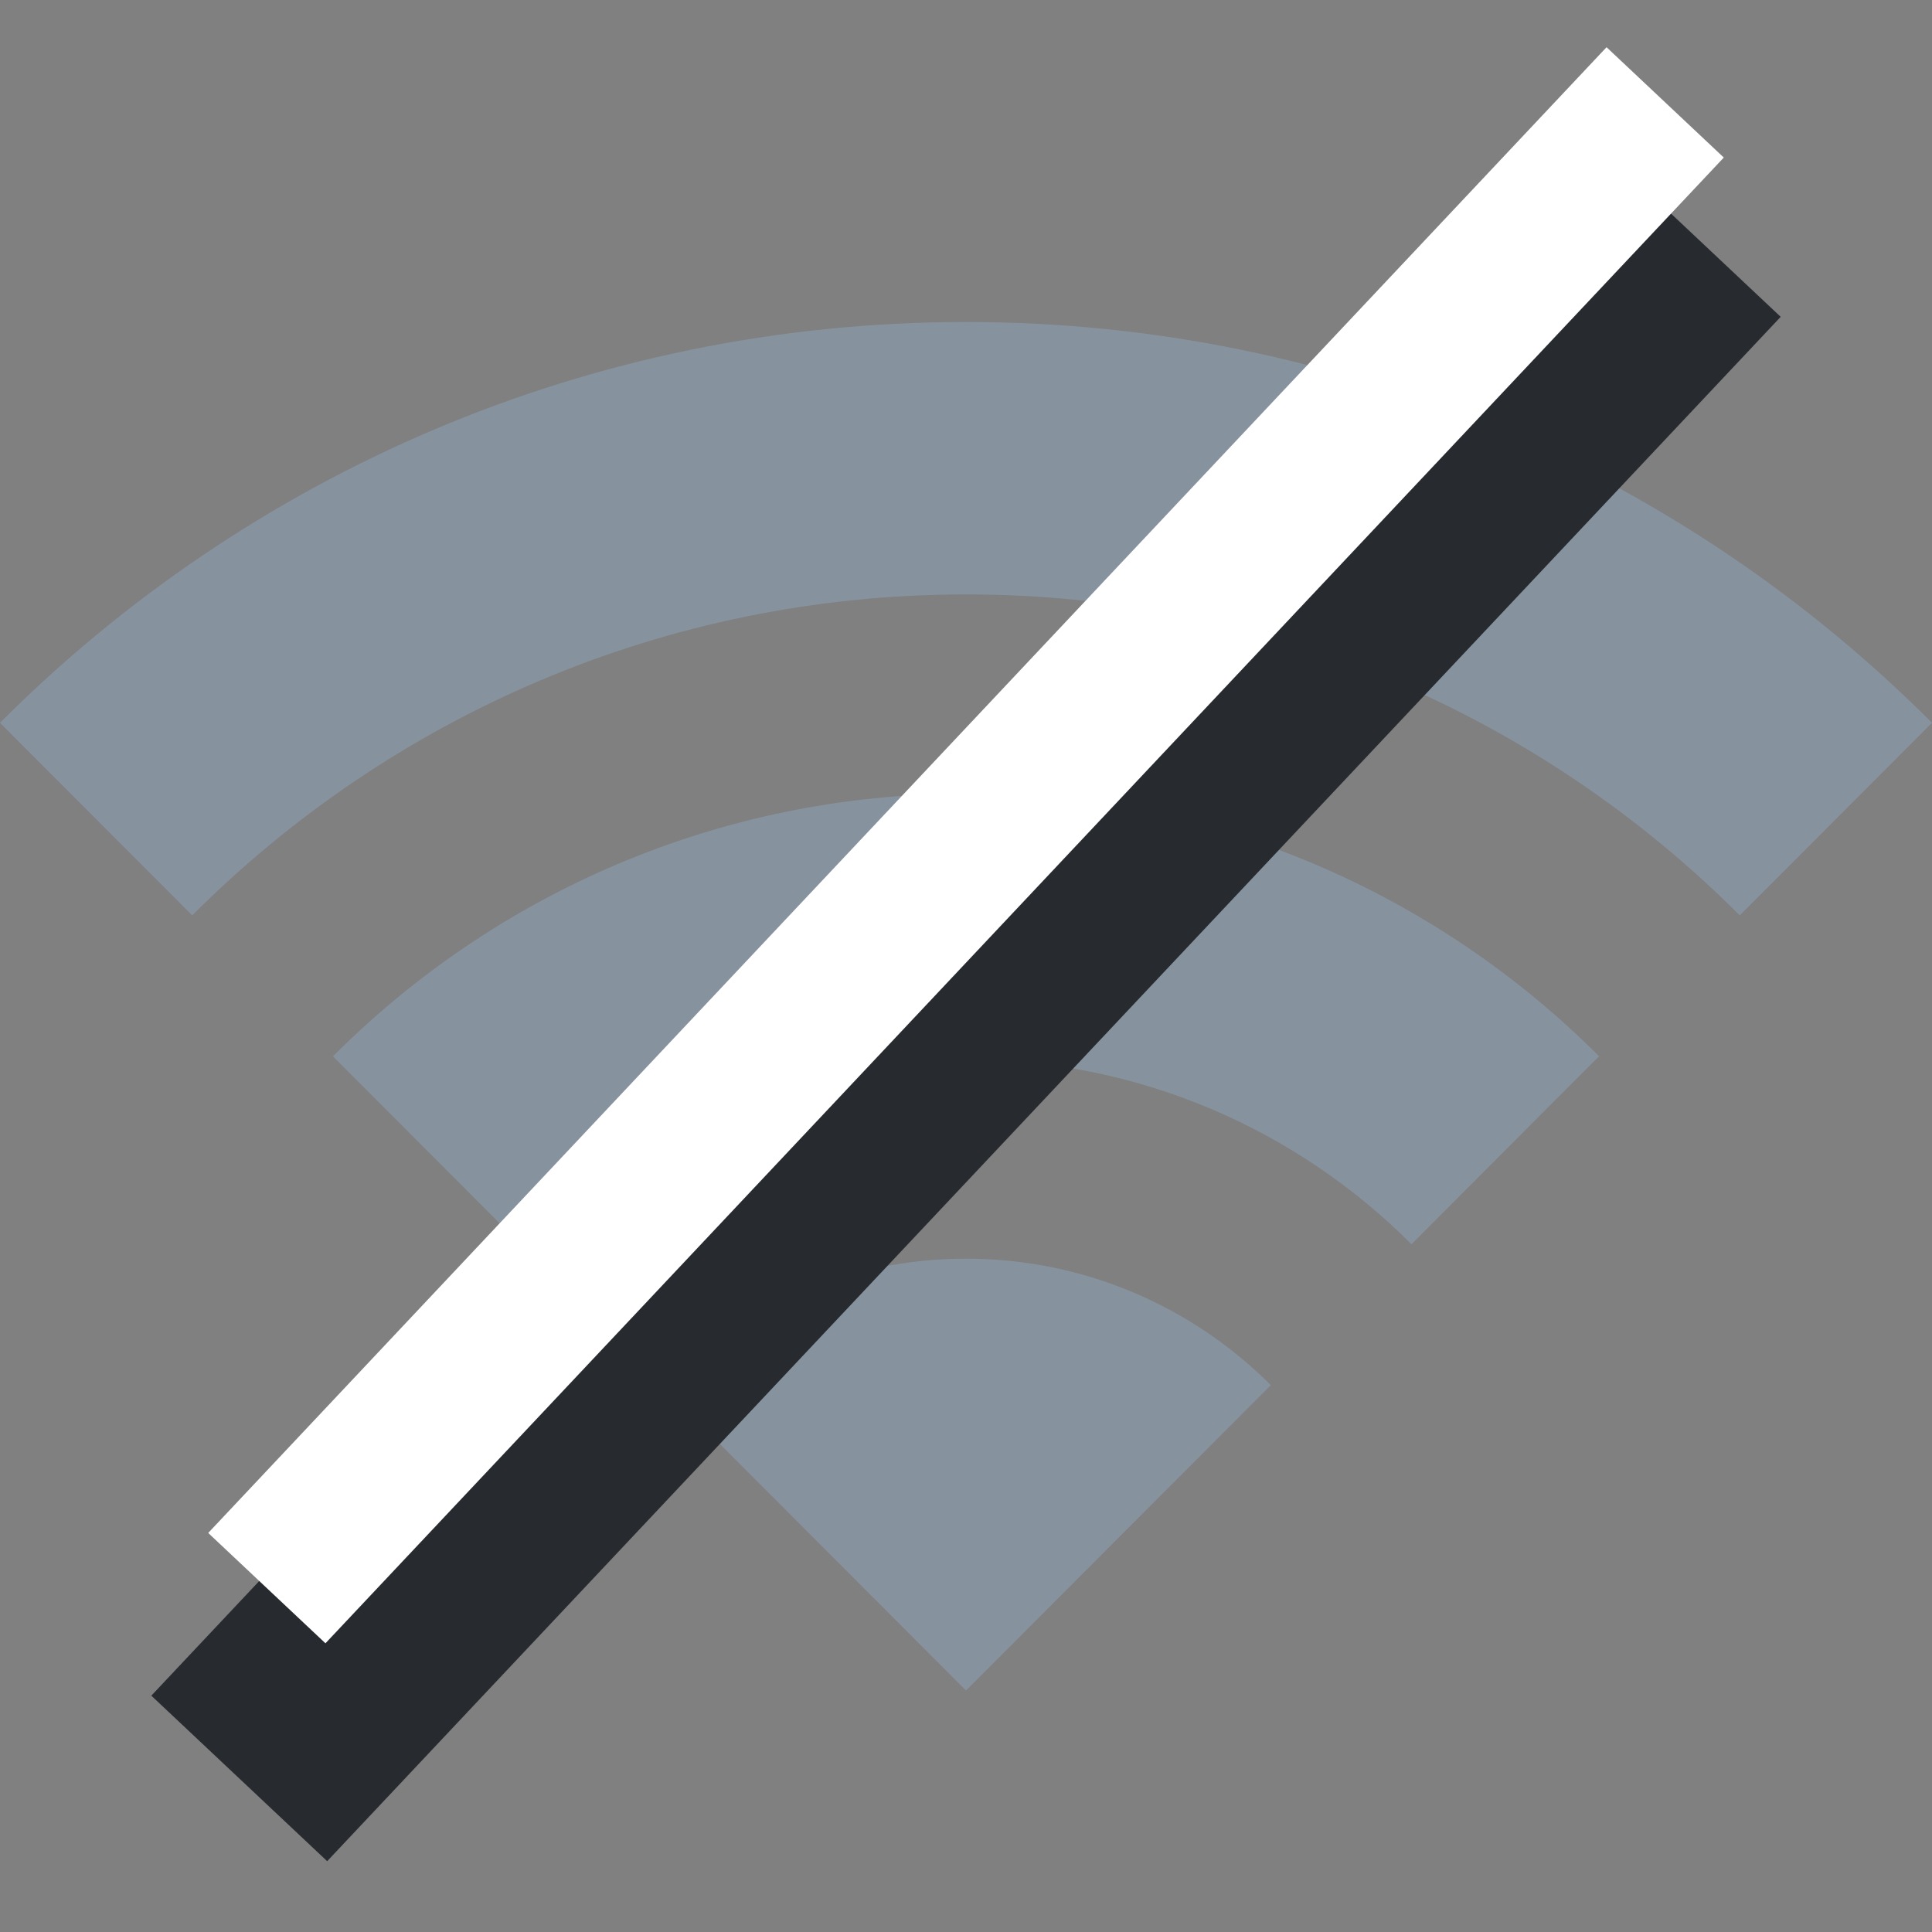 <svg width="24" height="24" viewBox="0 0 24 24" fill="none" xmlns="http://www.w3.org/2000/svg">
<rect x="0" y="0" width="24" height="24" fill="#808080" stroke="none"/>
<path fill-rule="evenodd" clip-rule="evenodd" d="M12 7.384C8.247 7.384 4.848 8.907 2.388 11.371L0 8.979C3.071 5.903 7.313 4 12 4C16.687 4 20.929 5.903 24 8.979L21.612 11.371C19.152 8.907 15.753 7.384 12 7.384ZM6.466 15.456C7.883 14.038 9.839 13.16 12 13.16C14.161 13.16 16.118 14.038 17.534 15.456L19.864 13.121C17.852 11.106 15.071 9.859 12 9.859C8.929 9.859 6.148 11.106 4.136 13.122L6.466 15.456ZM8.213 17.207C9.183 16.236 10.521 15.636 12 15.636C13.479 15.636 14.817 16.236 15.787 17.207L12 21L8.213 17.207Z" fill="#86939E"/>
<path d="M20 4L4 21" stroke="#272B30" stroke-width="3" stroke-linecap="square"/>
<path d="M20 2L4 19" stroke="white" stroke-width="2" stroke-linecap="square"/>
</svg>
